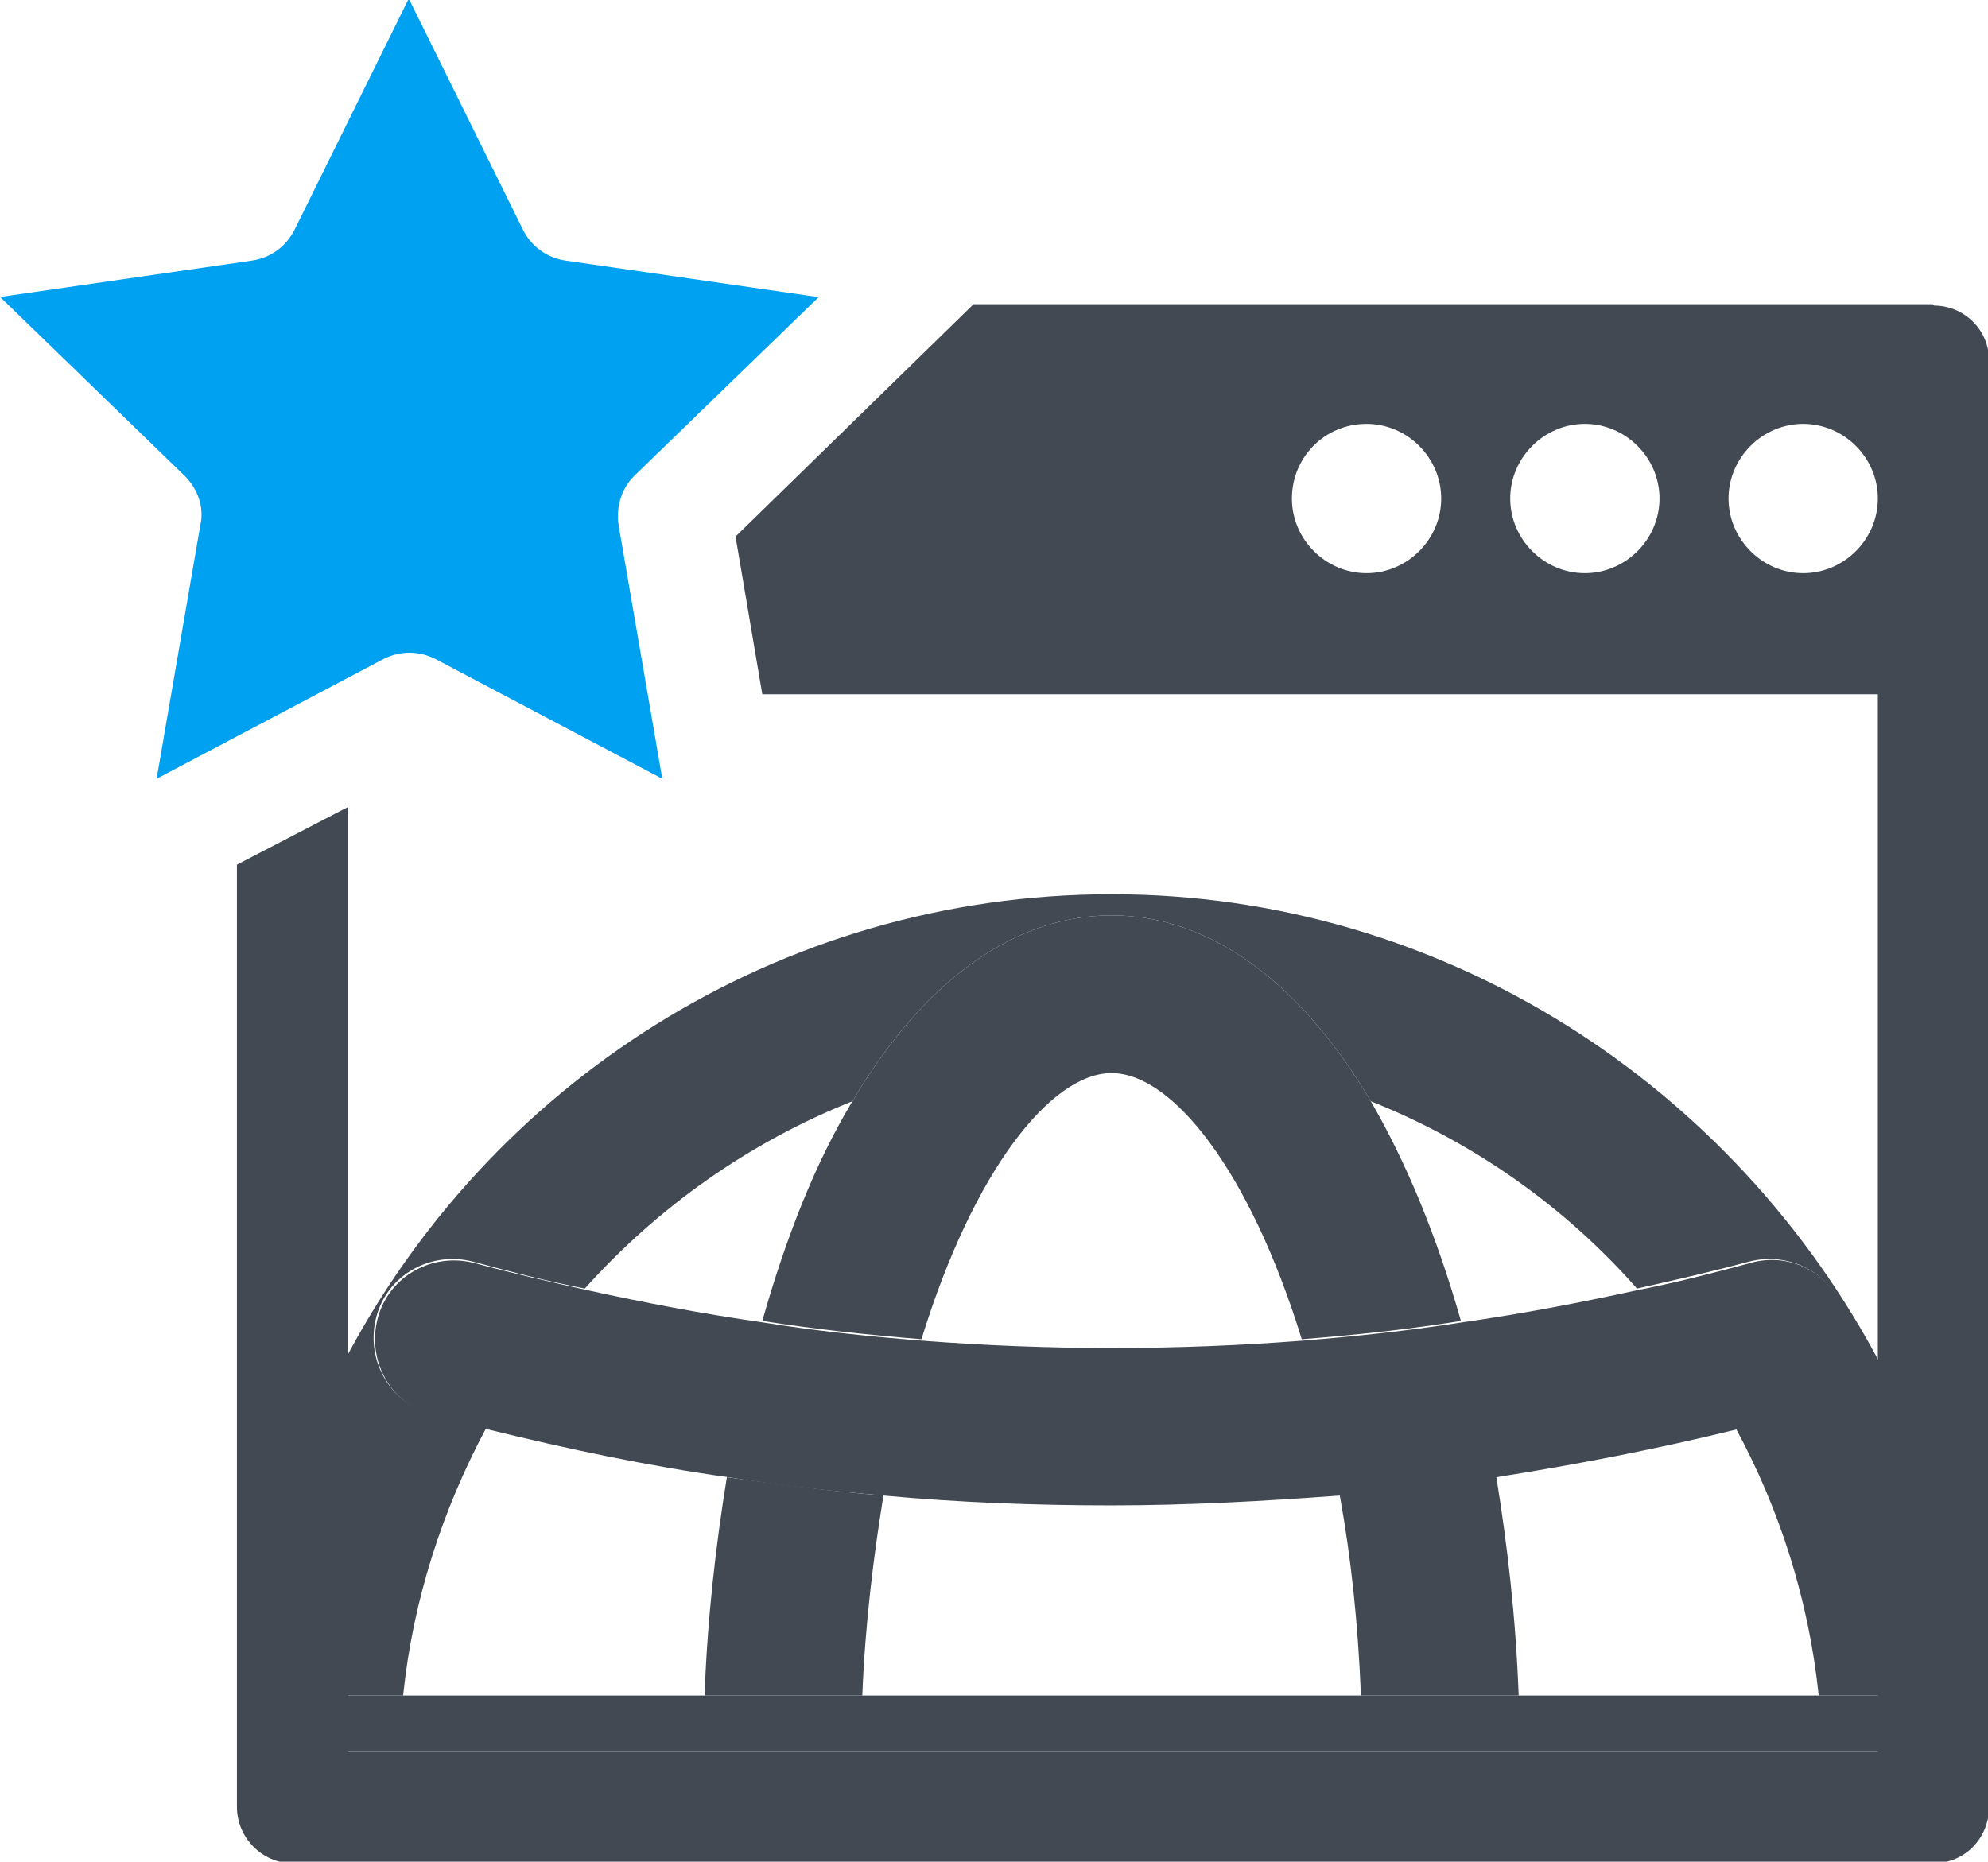 <?xml version="1.0" encoding="UTF-8"?>
<!DOCTYPE svg PUBLIC "-//W3C//DTD SVG 1.1//EN" "http://www.w3.org/Graphics/SVG/1.1/DTD/svg11.dtd">
<!-- Creator: CorelDRAW -->
<svg xmlns="http://www.w3.org/2000/svg" xml:space="preserve" width="17.094mm" height="16.011mm" version="1.1" style="shape-rendering:geometricPrecision; text-rendering:geometricPrecision; image-rendering:optimizeQuality; fill-rule:evenodd; clip-rule:evenodd"
viewBox="0 0 14.11 13.22"
 xmlns:xlink="http://www.w3.org/1999/xlink"
 xmlns:xodm="http://www.corel.com/coreldraw/odm/2003">
 <defs>
  <style type="text/css">
   <![CDATA[
    .fil1 {fill:#00A1F1}
    .fil0 {fill:#424953}
   ]]>
  </style>
 </defs>
 <g id="Capa_x0020_1">
  <path class="fil0" d="M2.43 12.04l0.43 0c0.07,-0.68 0.28,-1.32 0.59,-1.9 -0.13,-0.03 -0.26,-0.06 -0.39,-0.1 -0.3,-0.08 -0.47,-0.39 -0.39,-0.69 0.08,-0.3 0.39,-0.47 0.69,-0.39 0.26,0.07 0.53,0.14 0.79,0.19 0.52,-0.58 1.17,-1.04 1.9,-1.33 0.49,-0.83 1.13,-1.32 1.84,-1.32 0.71,0 1.35,0.49 1.84,1.32 0.73,0.29 1.38,0.75 1.89,1.33 0.27,-0.06 0.53,-0.12 0.79,-0.19 0.3,-0.08 0.61,0.09 0.69,0.39 0.08,0.3 -0.09,0.61 -0.39,0.69 -0.13,0.04 -0.26,0.07 -0.39,0.1 0.31,0.57 0.52,1.22 0.59,1.9l0.44 -0 0 -2.35c-1.04,-1.98 -3.1,-3.34 -5.46,-3.34 -2.37,0 -4.43,1.35 -5.46,3.34l0 2.35z"/>
  <path class="fil0" d="M5.16 10.48c-0.08,0.49 -0.14,1.01 -0.16,1.56l1.12 -0c0.02,-0.51 0.08,-0.99 0.15,-1.42 -0.37,-0.03 -0.74,-0.08 -1.11,-0.13z"/>
  <path class="fil0" d="M9.51 10.62c0.08,0.44 0.13,0.91 0.15,1.42l1.12 -0c-0.02,-0.55 -0.08,-1.07 -0.16,-1.56 -0.37,0.06 -0.74,0.1 -1.11,0.13z"/>
  <path class="fil0" d="M6.54 9.51c0.37,-1.2 0.92,-1.89 1.35,-1.89 0.43,0 0.98,0.69 1.35,1.89 0.38,-0.03 0.76,-0.07 1.13,-0.13 -0.17,-0.6 -0.39,-1.13 -0.64,-1.56 -0.49,-0.83 -1.13,-1.32 -1.84,-1.32 -0.71,0 -1.35,0.49 -1.84,1.32 -0.26,0.43 -0.47,0.96 -0.64,1.56 0.38,0.06 0.76,0.1 1.13,0.13z"/>
  <polygon class="fil0" points="10.78,12.04 9.66,12.04 6.12,12.04 5,12.04 2.86,12.04 2.43,12.04 2.43,12.44 13.35,12.44 13.35,12.04 12.92,12.04 "/>
  <path class="fil0" d="M6.27 10.62c0.54,0.05 1.08,0.07 1.62,0.07 0.54,-0 1.08,-0.03 1.62,-0.07 0.37,-0.03 0.74,-0.08 1.11,-0.13 0.57,-0.09 1.14,-0.2 1.71,-0.34 0.13,-0.03 0.26,-0.06 0.39,-0.1 0.3,-0.08 0.47,-0.39 0.39,-0.69 -0.08,-0.3 -0.39,-0.48 -0.69,-0.39 -0.26,0.07 -0.53,0.14 -0.79,0.19 -0.41,0.09 -0.83,0.17 -1.25,0.23 -0.38,0.06 -0.76,0.1 -1.13,0.13 -0.9,0.07 -1.81,0.07 -2.71,0 -0.38,-0.03 -0.76,-0.07 -1.13,-0.13 -0.42,-0.06 -0.84,-0.14 -1.25,-0.23 -0.27,-0.06 -0.53,-0.12 -0.79,-0.19 -0.3,-0.08 -0.61,0.09 -0.69,0.39 -0.08,0.3 0.09,0.61 0.39,0.69 0.13,0.04 0.26,0.07 0.39,0.1 0.57,0.14 1.14,0.26 1.71,0.34 0.37,0.06 0.74,0.1 1.11,0.13z"/>
  <path class="fil0" d="M12.8 4.07c-0.29,0 -0.53,-0.24 -0.53,-0.53 0,-0.29 0.24,-0.53 0.53,-0.53 0.29,0 0.53,0.24 0.53,0.53 0,0.29 -0.24,0.53 -0.53,0.53zm-1.55 0c-0.29,0 -0.53,-0.24 -0.53,-0.53 0,-0.29 0.24,-0.53 0.53,-0.53 0.29,0 0.53,0.24 0.53,0.53 0,0.29 -0.24,0.53 -0.53,0.53zm-1.55 0c-0.29,0 -0.53,-0.24 -0.53,-0.53 0,-0.29 0.23,-0.53 0.53,-0.53 0.29,0 0.53,0.24 0.53,0.53 0,0.29 -0.24,0.53 -0.53,0.53zm4.02 -1.91l-6.81 0 -1.69 1.65 0.19 1.12 7.92 0 0 7.51 -10.86 0 0 -6.71 -0.79 0.41 0 6.69c0,0.22 0.18,0.4 0.39,0.4l11.66 0c0.22,0 0.39,-0.18 0.39,-0.4l0 -10.27c0,-0.22 -0.18,-0.39 -0.39,-0.39z"/>
  <path class="fil1" d="M-0 2.11l1.31 1.27c0.09,0.09 0.14,0.22 0.11,0.35l-0.31 1.8 1.61 -0.85c0.12,-0.06 0.25,-0.06 0.37,0l1.61 0.85 -0.31 -1.8c-0.02,-0.13 0.02,-0.26 0.11,-0.35l1.31 -1.27 -1.8 -0.26c-0.13,-0.02 -0.24,-0.1 -0.3,-0.22l-0.81 -1.64 -0.81 1.64c-0.06,0.12 -0.17,0.2 -0.3,0.22l-1.8 0.26z"/>
 </g>
</svg>
